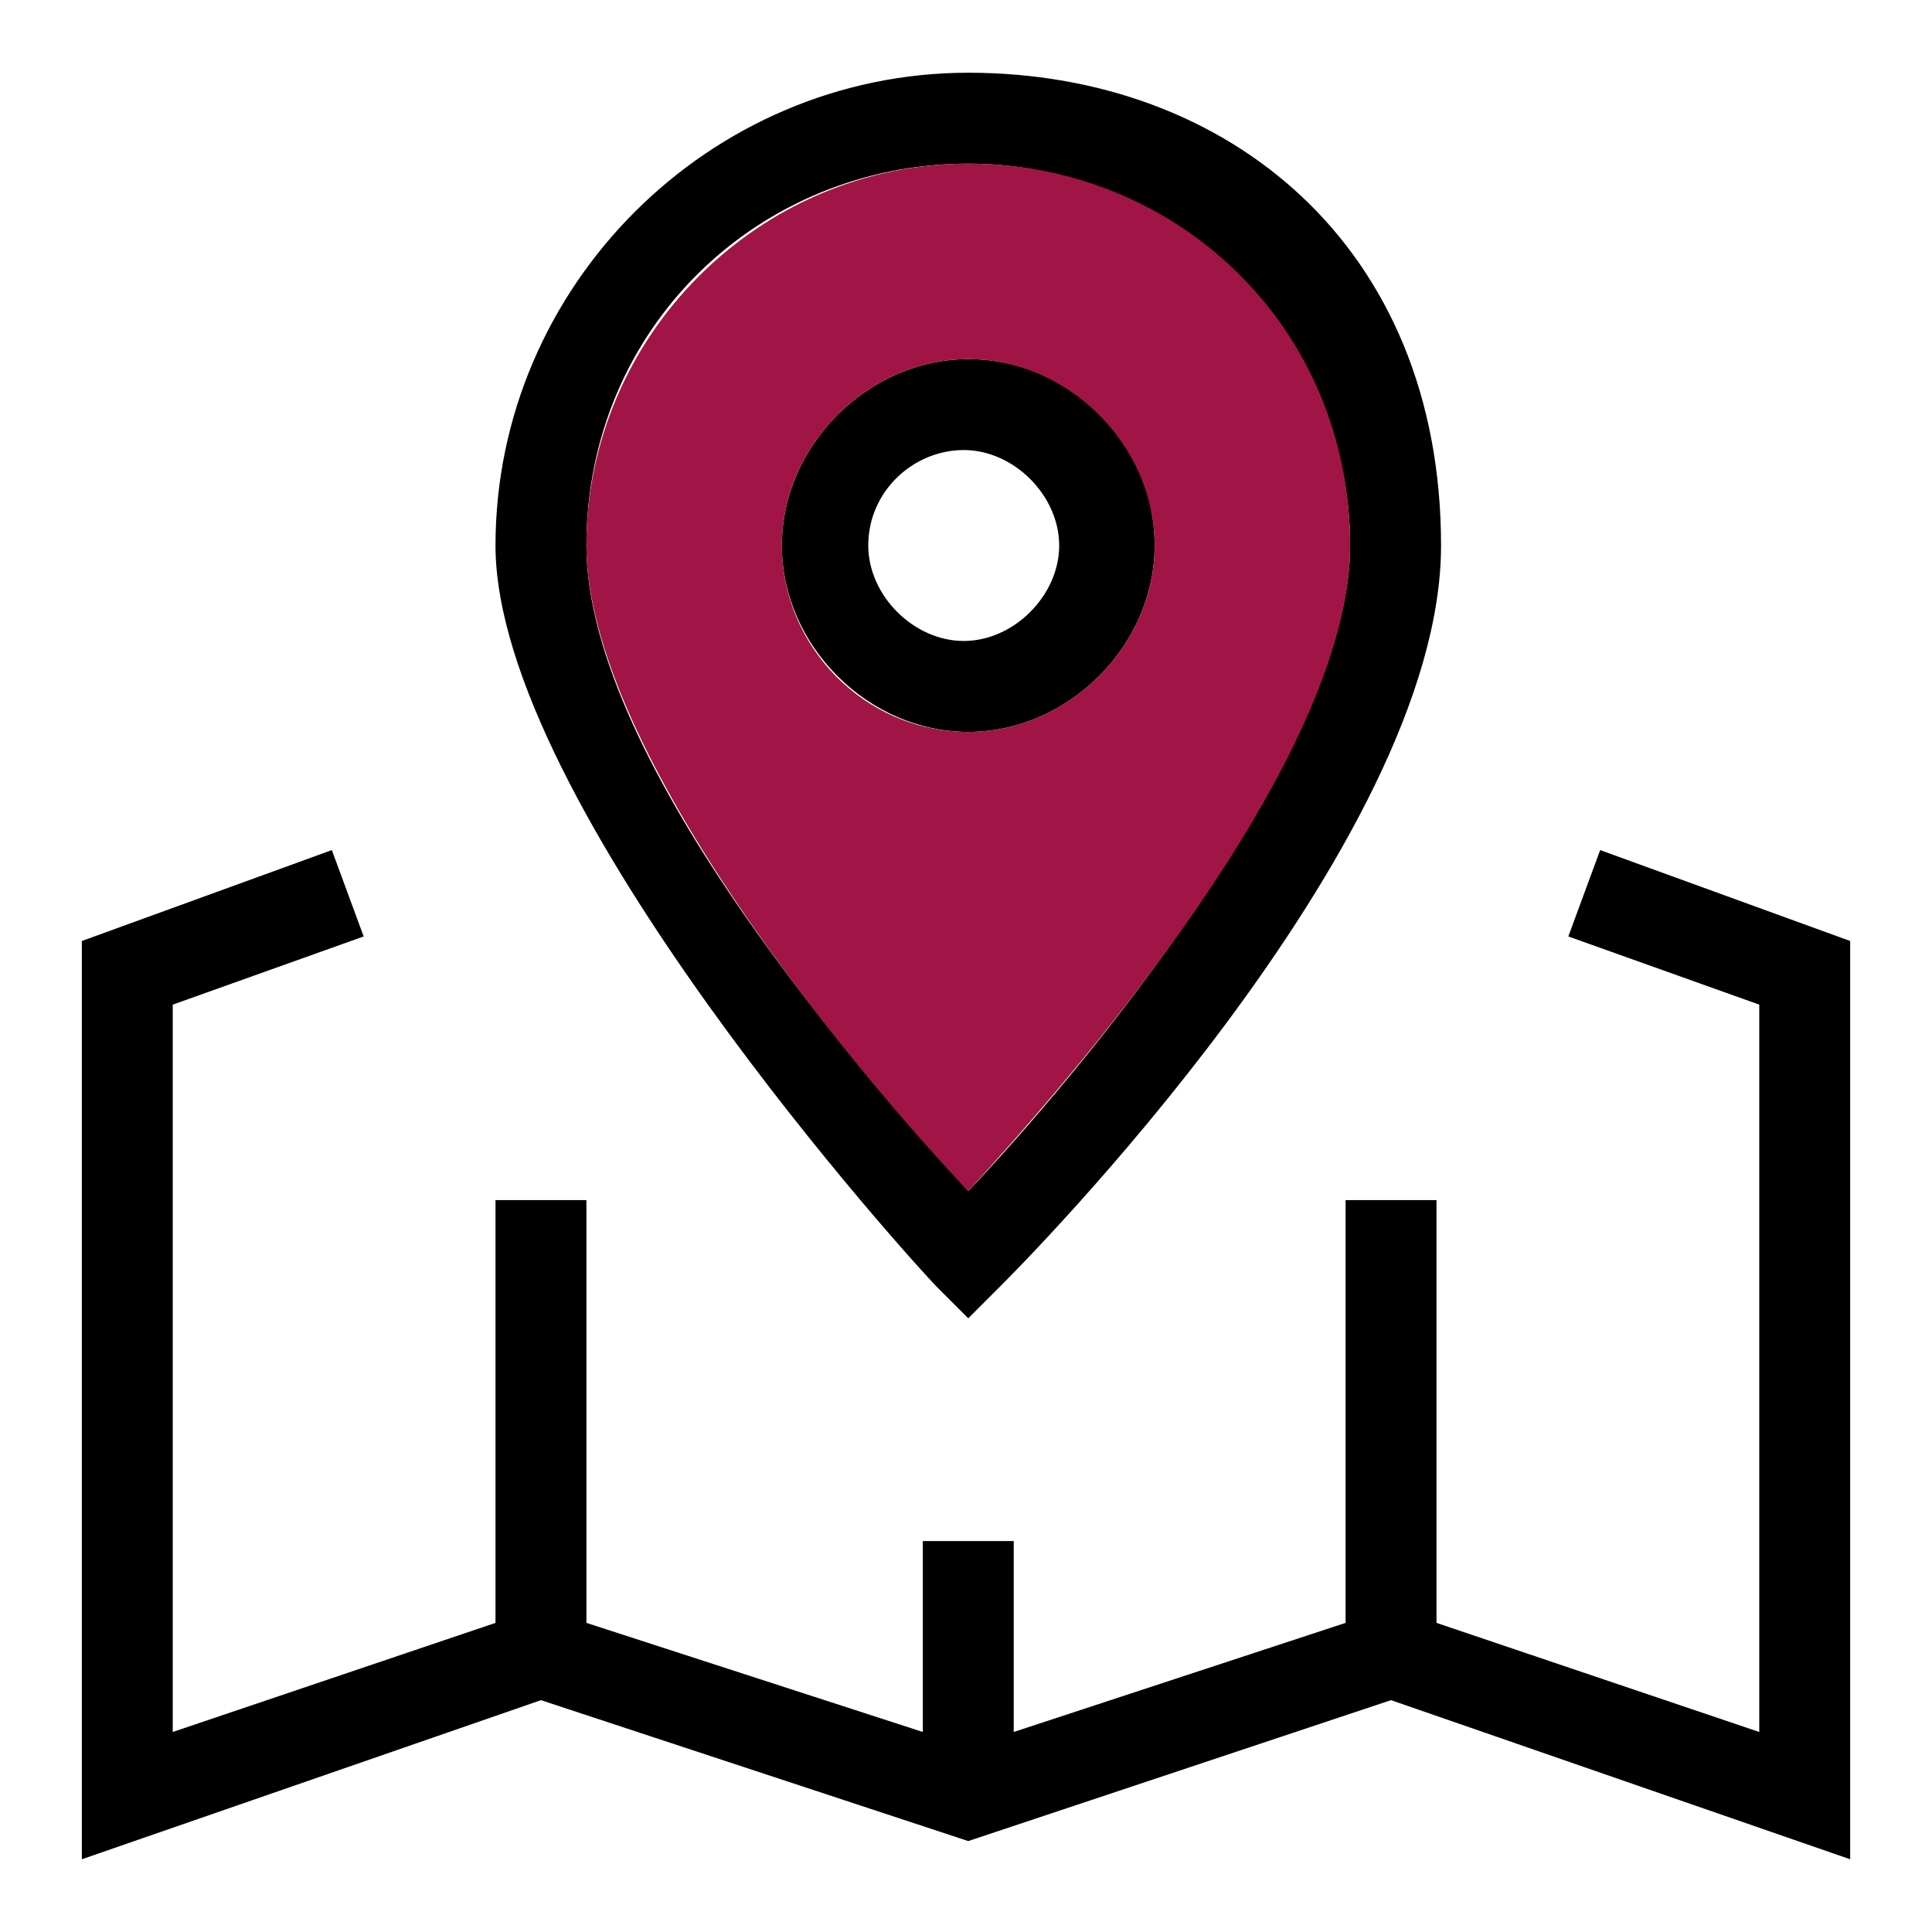 <?xml version="1.0" encoding="UTF-8"?>
<svg id="Ebene_1" xmlns="http://www.w3.org/2000/svg" version="1.1" viewBox="0 0 42.5 42.5">
  <!-- Generator: Adobe Illustrator 29.6.0, SVG Export Plug-In . SVG Version: 2.1.1 Build 207)  -->
  <defs>
    <style>
      .st0 {
        fill: none;
      }

      .st1 {
        fill: #a01545;
      }
    </style>
  </defs>
  <g>
    <polygon points="35.2 18.7 34.5 20.6 38.7 22.1 38.7 38.1 31.6 35.7 31.6 26.4 29.6 26.4 29.6 35.7 22.3 38.1 22.3 33.9 20.3 33.9 20.3 38.1 12.9 35.7 12.9 26.4 10.9 26.4 10.9 35.7 3.8 38.1 3.8 22.1 8 20.6 7.3 18.7 1.8 20.7 1.8 40.9 11.9 37.4 21.3 40.5 30.6 37.4 40.7 40.9 40.7 20.7 35.2 18.7"/>
    <path d="M21.3,29l.7-.7c.4-.4,9.7-9.7,9.7-16.3S27,1.6,21.3,1.6s-10.4,4.7-10.4,10.4,9.3,15.9,9.7,16.3l.7.7ZM21.3,3.6c4.6,0,8.4,3.8,8.4,8.4s-6.2,11.9-8.4,14.2c-2.1-2.3-8.4-9.4-8.4-14.2s3.8-8.4,8.4-8.4Z"/>
    <path d="M25.4,12c0-2.3-1.9-4.1-4.1-4.1s-4.1,1.9-4.1,4.1,1.9,4.1,4.1,4.1,4.1-1.9,4.1-4.1ZM19.1,12c0-1.2,1-2.1,2.1-2.1s2.1,1,2.1,2.1-1,2.1-2.1,2.1-2.1-1-2.1-2.1Z"/>
  </g>
  <path class="st1" d="M21.3,3.6c-4.6,0-8.4,3.8-8.4,8.4s6.2,11.9,8.4,14.2c2.1-2.3,8.4-9.4,8.4-14.2s-3.8-8.4-8.4-8.4ZM21.3,16.1c-2.3,0-4.1-1.9-4.1-4.1s1.9-4.1,4.1-4.1,4.1,1.9,4.1,4.1-1.9,4.1-4.1,4.1Z"/>
  <rect class="st0" width="42.5" height="42.5"/>
</svg>
